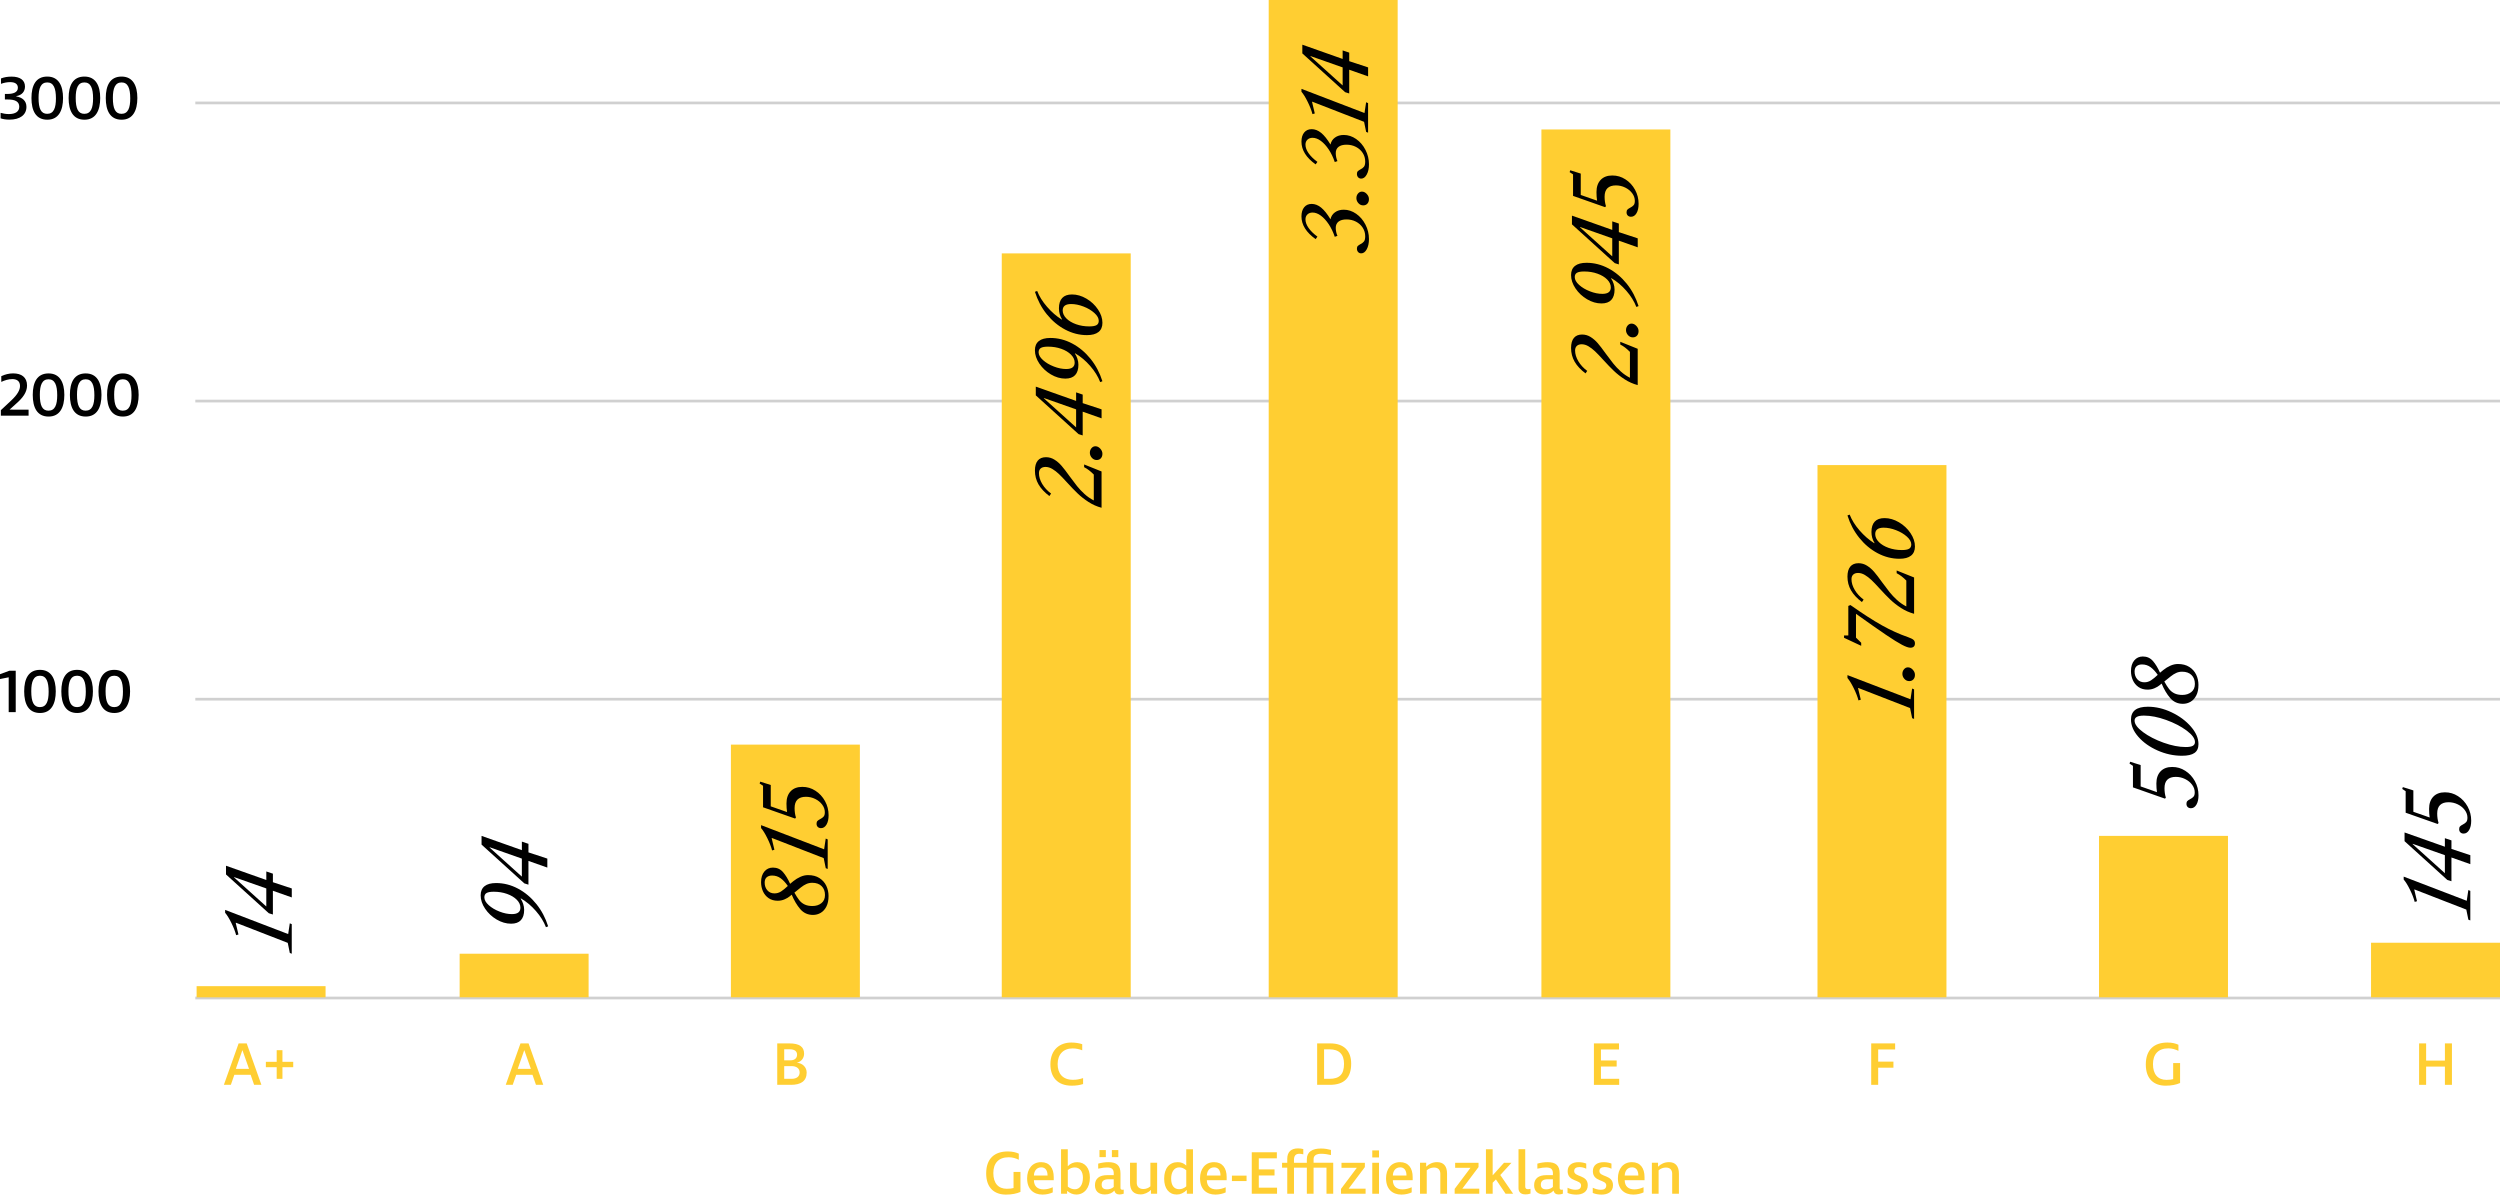 <?xml version="1.0" encoding="UTF-8"?>
<svg xmlns="http://www.w3.org/2000/svg" id="Ebene_2" data-name="Ebene 2" viewBox="0 0 1837.96 878.25">
  <defs>
    <style>
      .cls-1 {
        fill: #ffce32;
      }

      .cls-1, .cls-2, .cls-3, .cls-4 {
        stroke-width: 0px;
      }

      .cls-2 {
        fill: #000;
      }

      .cls-3 {
        fill: #ffce32;
      }

      .cls-4 {
        fill: #d0d0d0;
      }
    </style>
  </defs>
  <g id="Ebene_1-2" data-name="Ebene 1">
    <g>
      <rect class="cls-4" x="143.59" y="513.04" width="1694.38" height="2"></rect>
      <rect class="cls-4" x="143.59" y="732.72" width="1694.38" height="2"></rect>
      <rect class="cls-4" x="143.59" y="293.86" width="1694.38" height="2"></rect>
      <rect class="cls-4" x="143.59" y="74.68" width="1694.38" height="2"></rect>
      <rect class="cls-1" x="144.54" y="725.01" width="94.81" height="8.21"></rect>
      <rect class="cls-1" x="337.92" y="701.16" width="94.81" height="32.05"></rect>
      <rect class="cls-1" x="537.35" y="547.43" width="94.81" height="185.78"></rect>
      <rect class="cls-1" x="736.48" y="186.29" width="94.81" height="546.92"></rect>
      <rect class="cls-3" x="932.73" width="94.81" height="733.21"></rect>
      <g>
        <path class="cls-3" d="M192.17,797.55h-5.35l-2.56-7.38h-11.97l-2.57,7.38h-5.13l10.84-30.46h5.94l10.8,30.46ZM178.17,772.13l-4.77,13.68h9.67l-4.82-13.68h-.09Z"></path>
        <path class="cls-3" d="M207.65,793.14h-4.23v-8.55h-7.96v-3.96h7.96v-8.55h4.23v8.55h7.92v3.96h-7.92v8.55Z"></path>
      </g>
      <path class="cls-3" d="M399.39,797.55h-5.35l-2.56-7.38h-11.97l-2.57,7.38h-5.13l10.84-30.46h5.94l10.8,30.46ZM385.4,772.13l-4.77,13.68h9.67l-4.82-13.68h-.09Z"></path>
      <g>
        <path class="cls-2" d="M804.14,367.9v-19.03c-1.26-1.26-2.43-2.3-3.52-3.14-1.09-.84-2.28-1.59-3.58-2.26v-2.01l12.81,5.15v26.69c-3.43-.92-6.64-2.34-9.61-4.27-2.97-1.92-5.61-3.99-7.91-6.19-2.3-2.2-4.92-4.91-7.85-8.13-2.47-2.72-4.48-4.81-6.03-6.28-1.55-1.46-3.15-2.69-4.8-3.67-1.65-.98-3.32-1.48-4.99-1.48-1.51,0-2.69.4-3.55,1.19-.86.8-1.29,1.93-1.29,3.39,0,2.6.8,5.23,2.39,7.91,1.59,2.68,3.77,5.05,6.53,7.1l-1.26,1.82c-3.56-2.68-6.22-5.54-7.98-8.57-1.76-3.04-2.64-6.42-2.64-10.14,0-3.22.69-5.67,2.07-7.35,1.38-1.67,3.39-2.51,6.03-2.51,2.26,0,4.36.61,6.28,1.82,1.93,1.21,3.67,2.73,5.24,4.55,1.57,1.82,3.51,4.34,5.81,7.57,2.13,2.93,3.99,5.38,5.56,7.35,1.57,1.97,3.39,3.89,5.46,5.78s4.34,3.45,6.81,4.71Z"></path>
        <path class="cls-2" d="M801.25,332.79c0-1.26.4-2.35,1.19-3.3.8-.94,1.76-1.41,2.89-1.41,1.3,0,2.48.58,3.55,1.73s1.6,2.42,1.6,3.8-.39,2.49-1.16,3.33c-.77.84-1.79,1.26-3.05,1.26-1.38,0-2.56-.54-3.55-1.63-.98-1.09-1.48-2.34-1.48-3.77Z"></path>
        <path class="cls-2" d="M809.85,307.55l-13.88-4.9v17.46l-3.01-.94-31.46-28.51v-6.41l29.64,10.49v-6.28l4.84,1.63v6.28l13.88,4.58v6.59ZM791.14,314.21v-13.25l-23.68-8.35v.25l23.68,21.35Z"></path>
        <path class="cls-2" d="M810.48,280.29l-1.63.63c-1.55-4.06-4-8.02-7.35-11.87-3.35-3.85-7.03-6.95-11.05-9.29l-.19.19c.75,1.09,1.37,2.37,1.85,3.83.48,1.47.72,2.93.72,4.4,0,3.35-.81,5.88-2.42,7.6-1.61,1.72-4.01,2.57-7.19,2.57-3.6,0-7.14-1.03-10.61-3.08-3.47-2.05-6.3-4.7-8.48-7.94-2.18-3.24-3.27-6.52-3.27-9.83,0-2.97.96-5.22,2.89-6.75,1.93-1.53,4.75-2.29,8.48-2.29,5.57,0,10.92,1.36,16.05,4.08,5.13,2.72,9.63,6.49,13.5,11.3,3.87,4.81,6.77,10.3,8.7,16.45ZM763.57,259c0,1.88,1.07,3.79,3.2,5.71,2.13,1.93,4.79,3.51,7.98,4.74,3.18,1.24,6.22,1.85,9.11,1.85,4.14,0,6.22-1.57,6.22-4.71,0-2.09-.89-4.04-2.67-5.84-1.78-1.8-4.17-3.23-7.16-4.3-2.99-1.07-6.25-1.6-9.77-1.6-2.43,0-4.19.31-5.28.94-1.09.63-1.63,1.7-1.63,3.2Z"></path>
        <path class="cls-2" d="M760.87,214.54l1.63-.63c1.51,3.89,3.92,7.77,7.25,11.62,3.33,3.85,6.94,6.99,10.83,9.42l.19-.19c-1.51-2.43-2.26-5.13-2.26-8.1,0-3.35.81-5.88,2.42-7.6,1.61-1.72,4.01-2.58,7.19-2.58,3.6,0,7.14,1.03,10.61,3.08,3.48,2.05,6.3,4.7,8.48,7.95,2.18,3.25,3.27,6.52,3.27,9.83,0,2.97-.96,5.22-2.89,6.75-1.93,1.53-4.75,2.29-8.48,2.29-5.57,0-10.92-1.36-16.05-4.08-5.13-2.72-9.63-6.49-13.5-11.3-3.87-4.81-6.77-10.3-8.7-16.45ZM807.78,235.83c0-1.88-1.07-3.79-3.2-5.72-2.14-1.92-4.79-3.51-7.98-4.74-3.18-1.23-6.22-1.85-9.11-1.85-4.15,0-6.22,1.57-6.22,4.71,0,2.09.89,4.04,2.67,5.84,1.78,1.8,4.17,3.23,7.16,4.3s6.25,1.6,9.77,1.6c2.43,0,4.19-.31,5.28-.94s1.63-1.7,1.63-3.2Z"></path>
      </g>
      <g>
        <path class="cls-2" d="M582.08,657.75l-1.63,1.32c-.84.71-2.04,1.41-3.61,2.1s-3.25,1.04-5.06,1.04c-2.64,0-4.88-.64-6.72-1.92-1.84-1.28-3.22-2.95-4.15-5.02-.92-2.07-1.38-4.3-1.38-6.69,0-3.31.81-5.92,2.42-7.85,1.61-1.92,3.72-2.89,6.31-2.89,3.01,0,5.49,1.11,7.41,3.33,1.93,2.22,3.66,5.09,5.21,8.6l2.45-2.01c1.55-1.26,3.26-2.3,5.12-3.14,1.86-.84,3.74-1.26,5.62-1.26,3.31,0,6.09.72,8.35,2.17s3.95,3.34,5.06,5.68c1.11,2.35,1.66,4.86,1.66,7.54,0,3.06-.52,5.62-1.57,7.69-1.05,2.07-2.44,3.62-4.18,4.65-1.74,1.03-3.63,1.54-5.68,1.54-3.81,0-6.94-1.43-9.39-4.3-2.45-2.87-4.53-6.39-6.25-10.58ZM579.19,651.34c-1.63-2.39-3.37-4.26-5.21-5.62-1.84-1.36-3.96-2.04-6.34-2.04-1.67,0-3,.43-3.99,1.29-.98.86-1.48,2.17-1.48,3.93,0,2.26.66,4.14,1.98,5.65,1.32,1.51,3.07,2.26,5.24,2.26,1.76,0,3.38-.48,4.87-1.45,1.49-.96,3.13-2.3,4.93-4.02ZM588.8,652.41l-4.77,3.83c1.26,2.26,2.42,4.08,3.49,5.46,1.07,1.38,2.39,2.46,3.96,3.23s3.51,1.16,5.81,1.16c2.64,0,4.83-.7,6.59-2.1,1.76-1.4,2.64-3.4,2.64-6,0-2.76-.84-4.95-2.51-6.56-1.67-1.61-3.96-2.42-6.85-2.42-1.55,0-2.98.29-4.3.88-1.32.59-2.67,1.42-4.05,2.51Z"></path>
        <path class="cls-2" d="M608.52,638.85l-1.44-.57-1.51-7.41-38.12-14.82-.13.19,2.01,8.48-1.7.5c-.71-2.72-1.88-5.74-3.52-9.04-1.63-3.31-3.16-5.78-4.58-7.41v-2.14l46.35,17.77,1.19-7.91,1.44.63v21.73Z"></path>
        <path class="cls-2" d="M584.53,601.79l-23.55-8.29v-15.83l-2.51-1.63.44-1.38,7.73,2.45v15.7l12,4.21c-.29-1.84-.44-3.96-.44-6.34,0-3.81,1.03-6.79,3.08-8.95,2.05-2.16,4.9-3.23,8.54-3.23s6.69.94,9.64,2.83c2.95,1.88,5.31,4.43,7.07,7.63s2.64,6.67,2.64,10.39c0,2.85-.51,5.14-1.54,6.88-1.03,1.74-2.38,2.61-4.05,2.61-.96,0-1.75-.29-2.36-.88-.61-.59-.91-1.38-.91-2.39,0-.88.22-1.55.66-2.01.44-.46,1.12-.92,2.04-1.38,1.13-.59,1.98-1.21,2.54-1.88.57-.67.85-1.72.85-3.14,0-2.01-.65-3.88-1.95-5.62s-3.01-3.13-5.15-4.18c-2.13-1.05-4.42-1.57-6.84-1.57-2.72,0-4.78.69-6.19,2.07-1.4,1.38-2.1,3.45-2.1,6.22,0,2.55.34,4.88,1,6.97l-.63.75Z"></path>
      </g>
      <g>
        <path class="cls-2" d="M983.25,173.4l-1.95.69c-1.17-3.47-2.66-6.56-4.46-9.26-1.8-2.7-3.73-4.8-5.78-6.31-2.05-1.51-4.08-2.26-6.09-2.26-1.55,0-2.8.46-3.77,1.38-.96.92-1.44,2.14-1.44,3.64,0,2.01.75,4.1,2.26,6.28,1.51,2.18,3.68,4.31,6.53,6.41l-1.32,1.82c-6.95-4.94-10.42-10.51-10.42-16.71,0-2.85.67-5.09,2.01-6.72,1.34-1.63,3.18-2.45,5.53-2.45s4.69.9,6.91,2.7c2.22,1.8,4.52,4.67,6.91,8.6.42-2.14,1.51-3.84,3.27-5.12s3.92-1.92,6.47-1.92c3.22,0,6.26,1,9.11,2.98,2.85,1.99,5.13,4.65,6.84,7.98,1.72,3.33,2.58,6.88,2.58,10.65,0,2.97-.54,5.46-1.63,7.47-1.09,2.01-2.45,3.01-4.08,3.01-.92,0-1.67-.32-2.26-.97-.59-.65-.88-1.48-.88-2.48,0-.88.21-1.53.63-1.95.42-.42,1.05-.86,1.88-1.32,1.13-.54,2.01-1.2,2.64-1.98.63-.77.94-2.06.94-3.86,0-2.3-.61-4.4-1.82-6.28-1.21-1.88-2.87-3.37-4.96-4.46-2.09-1.09-4.42-1.63-6.97-1.63s-4.51.53-5.87,1.6c-1.36,1.07-2.04,2.61-2.04,4.62,0,.92.12,1.94.34,3.05.23,1.11.53,2.04.91,2.79Z"></path>
        <path class="cls-2" d="M997.2,145.58c0-1.26.4-2.35,1.19-3.3.8-.94,1.76-1.41,2.89-1.41,1.3,0,2.48.58,3.55,1.73s1.6,2.42,1.6,3.8-.39,2.49-1.16,3.33c-.77.84-1.79,1.26-3.05,1.26-1.38,0-2.56-.54-3.55-1.63-.98-1.09-1.48-2.34-1.48-3.77Z"></path>
        <path class="cls-2" d="M983.25,118.45l-1.95.69c-1.17-3.47-2.66-6.56-4.46-9.26-1.8-2.7-3.73-4.8-5.78-6.31-2.05-1.51-4.08-2.26-6.09-2.26-1.55,0-2.8.46-3.77,1.38-.96.92-1.44,2.14-1.44,3.64,0,2.01.75,4.1,2.26,6.28,1.51,2.18,3.68,4.31,6.53,6.41l-1.32,1.82c-6.95-4.94-10.42-10.51-10.42-16.71,0-2.85.67-5.09,2.01-6.72,1.34-1.63,3.18-2.45,5.53-2.45s4.69.9,6.91,2.7c2.22,1.8,4.52,4.67,6.91,8.6.42-2.14,1.51-3.84,3.27-5.12s3.92-1.92,6.47-1.92c3.22,0,6.26,1,9.11,2.98,2.85,1.99,5.13,4.65,6.84,7.98,1.72,3.33,2.58,6.88,2.58,10.65,0,2.97-.54,5.46-1.63,7.47-1.09,2.01-2.45,3.01-4.08,3.01-.92,0-1.67-.32-2.26-.97-.59-.65-.88-1.48-.88-2.48,0-.88.21-1.53.63-1.95.42-.42,1.05-.86,1.88-1.32,1.13-.54,2.01-1.2,2.64-1.98.63-.77.94-2.06.94-3.86,0-2.3-.61-4.4-1.82-6.28-1.21-1.88-2.87-3.37-4.96-4.46-2.09-1.09-4.42-1.63-6.97-1.63s-4.51.53-5.87,1.6c-1.36,1.07-2.04,2.61-2.04,4.62,0,.92.12,1.94.34,3.05.23,1.11.53,2.04.91,2.79Z"></path>
        <path class="cls-2" d="M1005.8,97.54l-1.44-.57-1.51-7.41-38.12-14.82-.13.19,2.01,8.48-1.7.5c-.71-2.72-1.88-5.74-3.52-9.04-1.63-3.31-3.16-5.78-4.58-7.41v-2.14l46.35,17.77,1.19-7.91,1.44.63v21.73Z"></path>
        <path class="cls-2" d="M1005.8,56.15l-13.88-4.9v17.46l-3.01-.94-31.46-28.51v-6.41l29.64,10.49v-6.28l4.84,1.63v6.28l13.88,4.58v6.59ZM987.09,62.81v-13.25l-23.68-8.35v.25l23.68,21.35Z"></path>
      </g>
      <g>
        <path class="cls-2" d="M403,681.03l-1.63.63c-1.55-4.06-4-8.02-7.35-11.87-3.35-3.85-7.03-6.95-11.05-9.29l-.19.19c.75,1.09,1.37,2.37,1.85,3.83.48,1.47.72,2.93.72,4.4,0,3.35-.81,5.88-2.42,7.6-1.61,1.72-4.01,2.57-7.19,2.57-3.6,0-7.14-1.03-10.61-3.08-3.47-2.05-6.3-4.7-8.48-7.94-2.18-3.24-3.27-6.52-3.27-9.83,0-2.97.96-5.22,2.89-6.75,1.93-1.53,4.75-2.29,8.48-2.29,5.57,0,10.92,1.36,16.05,4.08,5.13,2.72,9.63,6.49,13.5,11.3,3.87,4.81,6.77,10.3,8.7,16.45ZM356.09,659.74c0,1.88,1.07,3.79,3.2,5.71,2.13,1.93,4.79,3.51,7.98,4.74,3.18,1.24,6.22,1.85,9.11,1.85,4.14,0,6.22-1.57,6.22-4.71,0-2.09-.89-4.04-2.67-5.84-1.78-1.8-4.17-3.23-7.16-4.3-2.99-1.07-6.25-1.6-9.77-1.6-2.43,0-4.19.31-5.28.94-1.09.63-1.63,1.7-1.63,3.2Z"></path>
        <path class="cls-2" d="M402.38,637.83l-13.88-4.9v17.46l-3.01-.94-31.46-28.51v-6.41l29.64,10.49v-6.28l4.84,1.63v6.28l13.88,4.58v6.59ZM383.66,644.48v-13.25l-23.68-8.35v.25l23.68,21.35Z"></path>
      </g>
      <g>
        <path class="cls-2" d="M214.5,701.16l-1.44-.57-1.51-7.41-38.12-14.82-.13.19,2.01,8.48-1.7.5c-.71-2.72-1.88-5.74-3.52-9.04-1.63-3.31-3.16-5.78-4.58-7.41v-2.14l46.35,17.77,1.19-7.91,1.44.63v21.73Z"></path>
        <path class="cls-2" d="M214.5,659.77l-13.88-4.9v17.46l-3.01-.94-31.46-28.51v-6.41l29.64,10.49v-6.28l4.84,1.63v6.28l13.88,4.58v6.59ZM195.78,666.43v-13.25l-23.68-8.35v.25l23.68,21.35Z"></path>
      </g>
      <path class="cls-3" d="M581.53,797.55h-10.12v-30.46h8.91c7.56,0,10.84,2.61,10.84,7.56,0,2.97-1.8,5.85-5.31,6.62,4.05.36,7.2,3.24,7.2,7.29,0,6.3-4.41,9-11.52,9ZM580.5,771.41h-3.96v8.14h4.54c3.15,0,4.91-1.62,4.91-4.14s-1.75-4-5.49-4ZM581.85,783.78h-5.31v9.36h5.4c3.73,0,5.94-1.71,5.94-4.68,0-3.19-2.61-4.68-6.03-4.68Z"></path>
      <path class="cls-3" d="M788.54,770.78c-6.75,0-10.98,4.36-10.98,11.52,0,6.75,3.51,11.56,11.29,11.56,2.56,0,4.68-.36,7.42-1.26v4.37c-2.29.72-4.91,1.21-8.33,1.21-10.8,0-15.7-6.61-15.7-15.7,0-11.07,7.15-16.02,15.39-16.02,3.1,0,5.76.5,8.01,1.21v4.5c-2.2-.86-4.5-1.39-7.11-1.39Z"></path>
      <path class="cls-3" d="M977.71,797.55h-9.36v-30.46h9.67c9.85,0,15.34,5.31,15.34,14.89,0,10.44-5.13,15.57-15.66,15.57ZM977.44,771.45h-4v21.69h3.92c7.51,0,10.75-3.33,10.75-11.07,0-6.97-3.6-10.62-10.67-10.62Z"></path>
      <rect class="cls-3" x="1133.22" y="95.18" width="94.81" height="638.04"></rect>
      <path class="cls-3" d="M1171.81,767.09h18.45v4.46h-13.27v8.1h11.56v4.46h-11.56v9h13.41v4.46h-18.58v-30.46Z"></path>
      <rect class="cls-3" x="1336.19" y="341.92" width="94.81" height="391.29"></rect>
      <path class="cls-3" d="M1380.81,780.49h11.21v4.46h-11.21v12.6h-5.13v-30.46h17.59v4.46h-12.46v8.95Z"></path>
      <rect class="cls-3" x="1543.16" y="614.53" width="94.81" height="118.69"></rect>
      <path class="cls-3" d="M1594.12,770.73c-7.61,0-11.29,4.54-11.29,11.61,0,7.47,3.64,11.56,9.9,11.56,2.21,0,3.74-.23,4.95-.54v-11.83h5.08v14.67c-2.79,1.26-6.39,1.98-10.62,1.98-8.23,0-14.58-4.59-14.58-15.57s6.21-16.15,15.88-16.15c3.51,0,5.99.67,8.1,1.62v4.5c-1.98-.99-4.5-1.85-7.42-1.85Z"></path>
      <g>
        <path class="cls-2" d="M1198.3,277.72v-19.03c-1.26-1.26-2.43-2.3-3.52-3.14-1.09-.84-2.28-1.59-3.58-2.26v-2.01l12.81,5.15v26.69c-3.43-.92-6.64-2.34-9.61-4.27-2.97-1.92-5.61-3.99-7.91-6.19-2.3-2.2-4.92-4.91-7.85-8.13-2.47-2.72-4.48-4.81-6.03-6.28-1.55-1.46-3.15-2.69-4.8-3.67-1.65-.98-3.32-1.48-4.99-1.48-1.51,0-2.69.4-3.55,1.19-.86.8-1.29,1.93-1.29,3.39,0,2.6.8,5.23,2.39,7.91,1.59,2.68,3.77,5.05,6.53,7.1l-1.26,1.82c-3.56-2.68-6.22-5.54-7.98-8.57-1.76-3.04-2.64-6.42-2.64-10.14,0-3.22.69-5.67,2.07-7.35,1.38-1.67,3.39-2.51,6.03-2.51,2.26,0,4.36.61,6.28,1.82,1.93,1.21,3.67,2.73,5.24,4.55,1.57,1.82,3.51,4.34,5.81,7.57,2.13,2.93,3.99,5.38,5.56,7.35,1.57,1.97,3.39,3.89,5.46,5.78s4.34,3.45,6.81,4.71Z"></path>
        <path class="cls-2" d="M1195.42,242.62c0-1.26.4-2.35,1.19-3.3.8-.94,1.76-1.41,2.89-1.41,1.3,0,2.48.58,3.55,1.73s1.6,2.42,1.6,3.8-.39,2.49-1.16,3.33c-.77.84-1.79,1.26-3.05,1.26-1.38,0-2.56-.54-3.55-1.63-.98-1.09-1.48-2.34-1.48-3.77Z"></path>
        <path class="cls-2" d="M1204.65,225.03l-1.63.63c-1.55-4.06-4-8.02-7.35-11.87-3.35-3.85-7.03-6.95-11.05-9.29l-.19.19c.75,1.09,1.37,2.37,1.85,3.83.48,1.47.72,2.93.72,4.4,0,3.35-.81,5.88-2.42,7.6-1.61,1.72-4.01,2.57-7.19,2.57-3.6,0-7.14-1.03-10.61-3.08-3.47-2.05-6.3-4.7-8.48-7.94-2.18-3.24-3.27-6.52-3.27-9.83,0-2.97.96-5.22,2.89-6.75,1.93-1.53,4.75-2.29,8.48-2.29,5.57,0,10.92,1.36,16.05,4.08,5.13,2.72,9.63,6.49,13.5,11.3,3.87,4.81,6.77,10.3,8.7,16.45ZM1157.73,203.74c0,1.88,1.07,3.79,3.2,5.71,2.13,1.93,4.79,3.51,7.98,4.74,3.18,1.24,6.22,1.85,9.11,1.85,4.14,0,6.22-1.57,6.22-4.71,0-2.09-.89-4.04-2.67-5.84-1.78-1.8-4.17-3.23-7.16-4.3-2.99-1.07-6.25-1.6-9.77-1.6-2.43,0-4.19.31-5.28.94-1.09.63-1.63,1.7-1.63,3.2Z"></path>
        <path class="cls-2" d="M1204.02,181.83l-13.88-4.9v17.46l-3.01-.94-31.46-28.51v-6.41l29.64,10.49v-6.28l4.84,1.63v6.28l13.88,4.58v6.59ZM1185.3,188.48v-13.25l-23.68-8.35v.25l23.68,21.35Z"></path>
        <path class="cls-2" d="M1180.03,152.31l-23.55-8.29v-15.83l-2.51-1.63.44-1.38,7.73,2.45v15.7l12,4.21c-.29-1.84-.44-3.96-.44-6.34,0-3.81,1.03-6.79,3.08-8.95,2.05-2.16,4.9-3.23,8.54-3.23s6.69.94,9.64,2.83c2.95,1.88,5.31,4.43,7.07,7.63s2.64,6.67,2.64,10.39c0,2.85-.51,5.14-1.54,6.88-1.03,1.74-2.38,2.61-4.05,2.61-.96,0-1.75-.29-2.36-.88-.61-.59-.91-1.38-.91-2.39,0-.88.22-1.55.66-2.01.44-.46,1.12-.92,2.04-1.38,1.13-.59,1.98-1.21,2.54-1.88.57-.67.85-1.72.85-3.14,0-2.01-.65-3.88-1.95-5.62s-3.01-3.13-5.15-4.18c-2.13-1.05-4.42-1.57-6.84-1.57-2.72,0-4.78.69-6.19,2.07-1.4,1.38-2.1,3.45-2.1,6.22,0,2.55.34,4.88,1,6.97l-.63.75Z"></path>
      </g>
      <g>
        <path class="cls-2" d="M1407.21,528.55l-1.44-.57-1.51-7.41-38.12-14.82-.13.19,2.01,8.48-1.7.5c-.71-2.72-1.88-5.74-3.52-9.04-1.63-3.31-3.16-5.78-4.58-7.41v-2.14l46.35,17.77,1.19-7.91,1.44.63v21.73Z"></path>
        <path class="cls-2" d="M1398.61,495.33c0-1.26.4-2.35,1.19-3.3.8-.94,1.76-1.41,2.89-1.41,1.3,0,2.48.58,3.55,1.73s1.6,2.42,1.6,3.8-.39,2.49-1.16,3.33c-.77.84-1.79,1.26-3.05,1.26-1.38,0-2.56-.54-3.55-1.63-.98-1.09-1.48-2.34-1.48-3.77Z"></path>
        <path class="cls-2" d="M1368.33,474.79l-12.62-5.9v-1.7h3.14v-21.73l1.57-.63c8.96,6.32,16.69,11.29,23.17,14.92,6.49,3.62,12.85,6.5,19.09,8.64,2.01.71,3.37,1.38,4.08,2.01.71.63,1.07,1.49,1.07,2.58s-.28,1.84-.85,2.39c-.57.54-1.39.82-2.48.82-1.38,0-3.43-.71-6.16-2.14-2.72-1.42-6.69-3.89-11.9-7.41-5.21-3.52-12.53-8.65-21.95-15.39v17.52l3.83,3.77v2.26Z"></path>
        <path class="cls-2" d="M1401.5,445.84v-19.03c-1.26-1.26-2.43-2.3-3.52-3.14-1.09-.84-2.28-1.59-3.58-2.26v-2.01l12.81,5.15v26.69c-3.43-.92-6.64-2.34-9.61-4.27-2.97-1.92-5.61-3.99-7.91-6.19-2.3-2.2-4.92-4.91-7.85-8.13-2.47-2.72-4.48-4.81-6.03-6.28-1.55-1.46-3.15-2.69-4.8-3.67-1.65-.98-3.32-1.48-4.99-1.48-1.51,0-2.69.4-3.55,1.19-.86.8-1.29,1.93-1.29,3.39,0,2.6.8,5.23,2.39,7.91,1.59,2.68,3.77,5.05,6.53,7.1l-1.26,1.82c-3.56-2.68-6.22-5.54-7.98-8.57-1.76-3.04-2.64-6.42-2.64-10.14,0-3.22.69-5.67,2.07-7.35,1.38-1.67,3.39-2.51,6.03-2.51,2.26,0,4.36.61,6.28,1.82,1.93,1.21,3.67,2.73,5.24,4.55,1.57,1.82,3.51,4.34,5.81,7.57,2.13,2.93,3.99,5.38,5.56,7.35,1.57,1.97,3.39,3.89,5.46,5.78s4.34,3.45,6.81,4.71Z"></path>
        <path class="cls-2" d="M1358.22,378.96l1.63-.63c1.51,3.89,3.92,7.77,7.25,11.62,3.33,3.85,6.94,6.99,10.83,9.42l.19-.19c-1.51-2.43-2.26-5.13-2.26-8.1,0-3.35.81-5.88,2.42-7.6,1.61-1.72,4.01-2.58,7.19-2.58,3.6,0,7.14,1.03,10.61,3.08,3.48,2.05,6.3,4.7,8.48,7.95,2.18,3.25,3.27,6.52,3.27,9.83,0,2.97-.96,5.22-2.89,6.75-1.93,1.53-4.75,2.29-8.48,2.29-5.57,0-10.92-1.36-16.05-4.08-5.13-2.72-9.63-6.49-13.5-11.3-3.87-4.81-6.77-10.3-8.7-16.45ZM1405.14,400.25c0-1.88-1.07-3.79-3.2-5.72-2.14-1.92-4.79-3.51-7.98-4.74-3.18-1.23-6.22-1.85-9.11-1.85-4.15,0-6.22,1.57-6.22,4.71,0,2.09.89,4.04,2.67,5.84,1.78,1.8,4.17,3.23,7.16,4.3s6.25,1.6,9.77,1.6c2.43,0,4.19-.31,5.28-.94s1.63-1.7,1.63-3.2Z"></path>
      </g>
      <g>
        <path class="cls-2" d="M1591.66,587.15l-23.55-8.29v-15.83l-2.51-1.63.44-1.38,7.73,2.45v15.7l12,4.21c-.29-1.84-.44-3.96-.44-6.34,0-3.81,1.03-6.79,3.08-8.95,2.05-2.16,4.9-3.23,8.54-3.23s6.69.94,9.64,2.83c2.95,1.88,5.31,4.43,7.07,7.63s2.64,6.67,2.64,10.39c0,2.85-.51,5.14-1.54,6.88-1.03,1.74-2.38,2.61-4.05,2.61-.96,0-1.75-.29-2.36-.88-.61-.59-.91-1.38-.91-2.39,0-.88.22-1.55.66-2.01.44-.46,1.12-.92,2.04-1.38,1.13-.59,1.98-1.21,2.54-1.88.57-.67.85-1.72.85-3.14,0-2.01-.65-3.88-1.95-5.62s-3.01-3.13-5.15-4.18c-2.13-1.05-4.42-1.57-6.84-1.57-2.72,0-4.78.69-6.19,2.07-1.4,1.38-2.1,3.45-2.1,6.22,0,2.55.34,4.88,1,6.97l-.63.75Z"></path>
        <path class="cls-2" d="M1616.28,547.08c0,2.93-.97,5.09-2.92,6.47-1.95,1.38-5.01,2.07-9.2,2.07-6.11,0-12.08-1.29-17.9-3.86-5.82-2.58-10.54-5.92-14.16-10.05-3.62-4.12-5.43-8.36-5.43-12.72,0-6.28,4.14-9.42,12.43-9.42,5.82,0,11.62,1.37,17.4,4.11,5.78,2.74,10.52,6.25,14.22,10.52,3.71,4.27,5.56,8.56,5.56,12.87ZM1613.71,545.57c0-2.6-2.05-5.42-6.15-8.48-4.1-3.06-9.12-5.65-15.04-7.79-5.92-2.13-11.36-3.2-16.3-3.2-2.34,0-4.08.3-5.21.91-1.13.61-1.7,1.54-1.7,2.79,0,2.55,2.06,5.36,6.19,8.42,4.12,3.06,9.16,5.65,15.1,7.79,5.95,2.13,11.39,3.2,16.33,3.2,2.35,0,4.06-.29,5.15-.88,1.09-.59,1.63-1.51,1.63-2.76Z"></path>
        <path class="cls-2" d="M1589.21,502.55l-1.63,1.32c-.84.71-2.04,1.41-3.61,2.1s-3.25,1.04-5.06,1.04c-2.64,0-4.88-.64-6.72-1.92-1.84-1.28-3.22-2.95-4.15-5.02-.92-2.07-1.38-4.3-1.38-6.69,0-3.31.81-5.92,2.42-7.85,1.61-1.92,3.72-2.89,6.31-2.89,3.01,0,5.49,1.11,7.41,3.33,1.93,2.22,3.66,5.09,5.21,8.6l2.45-2.01c1.55-1.26,3.26-2.3,5.12-3.14,1.86-.84,3.74-1.26,5.62-1.26,3.31,0,6.09.72,8.35,2.17s3.95,3.34,5.06,5.68c1.11,2.35,1.66,4.86,1.66,7.54,0,3.06-.52,5.62-1.57,7.69-1.05,2.07-2.44,3.62-4.18,4.65-1.74,1.03-3.63,1.54-5.68,1.54-3.81,0-6.94-1.43-9.39-4.3-2.45-2.87-4.53-6.39-6.25-10.58ZM1586.33,496.15c-1.63-2.39-3.37-4.26-5.21-5.62-1.84-1.36-3.96-2.04-6.34-2.04-1.67,0-3,.43-3.99,1.29-.98.86-1.48,2.17-1.48,3.93,0,2.26.66,4.14,1.98,5.65,1.32,1.51,3.07,2.26,5.24,2.26,1.76,0,3.38-.48,4.87-1.45,1.49-.96,3.13-2.3,4.93-4.02ZM1595.93,497.22l-4.77,3.83c1.26,2.26,2.42,4.08,3.49,5.46,1.07,1.38,2.39,2.46,3.96,3.23s3.51,1.16,5.81,1.16c2.64,0,4.83-.7,6.59-2.1,1.76-1.4,2.64-3.4,2.64-6,0-2.76-.84-4.95-2.51-6.56-1.67-1.61-3.96-2.42-6.85-2.42-1.55,0-2.98.29-4.3.88-1.32.59-2.67,1.42-4.05,2.51Z"></path>
      </g>
      <rect class="cls-3" x="1743.15" y="693.08" width="94.81" height="40.13"></rect>
      <path class="cls-3" d="M1797.46,784.14h-13.81v13.41h-5.17v-30.46h5.17v12.64h13.81v-12.64h5.17v30.46h-5.17v-13.41Z"></path>
      <g>
        <path class="cls-2" d="M1816.14,676.69l-1.44-.57-1.51-7.41-38.12-14.82-.13.19,2.01,8.48-1.7.5c-.71-2.72-1.88-5.74-3.52-9.04-1.63-3.31-3.16-5.78-4.58-7.41v-2.14l46.35,17.77,1.19-7.91,1.44.63v21.73Z"></path>
        <path class="cls-2" d="M1816.14,635.31l-13.88-4.9v17.46l-3.01-.94-31.46-28.51v-6.41l29.64,10.49v-6.28l4.84,1.63v6.28l13.88,4.58v6.59ZM1797.43,641.96v-13.25l-23.68-8.35v.25l23.68,21.35Z"></path>
        <path class="cls-2" d="M1792.15,605.79l-23.55-8.29v-15.83l-2.51-1.63.44-1.38,7.73,2.45v15.7l12,4.21c-.29-1.84-.44-3.96-.44-6.34,0-3.81,1.03-6.79,3.08-8.95,2.05-2.16,4.9-3.23,8.54-3.23s6.69.94,9.64,2.83c2.95,1.88,5.31,4.43,7.07,7.63s2.64,6.67,2.64,10.39c0,2.85-.51,5.14-1.54,6.88-1.03,1.74-2.38,2.61-4.05,2.61-.96,0-1.75-.29-2.36-.88-.61-.59-.91-1.38-.91-2.39,0-.88.22-1.55.66-2.01.44-.46,1.12-.92,2.04-1.38,1.13-.59,1.98-1.21,2.54-1.88.57-.67.85-1.72.85-3.14,0-2.01-.65-3.88-1.95-5.62s-3.01-3.13-5.15-4.18c-2.13-1.05-4.42-1.57-6.84-1.57-2.72,0-4.78.69-6.19,2.07-1.4,1.38-2.1,3.45-2.1,6.22,0,2.55.34,4.88,1,6.97l-.63.75Z"></path>
      </g>
      <g>
        <path class="cls-2" d="M6.39,523.55v-25.6l-6.39,1.26v-3.55l6.93-2.57h4.63v30.46h-5.17Z"></path>
        <path class="cls-2" d="M29.43,524.18c-8.42,0-11.65-6.61-11.65-15.93s3.24-15.79,11.61-15.79,11.61,6.75,11.61,15.79-3.2,15.93-11.56,15.93ZM29.38,496.78c-4.77,0-6.39,4.36-6.39,11.38,0,7.92,1.8,11.7,6.34,11.7,4.86,0,6.43-4.37,6.43-11.34,0-7.38-1.67-11.74-6.39-11.74Z"></path>
        <path class="cls-2" d="M56.74,524.18c-8.42,0-11.65-6.61-11.65-15.93s3.24-15.79,11.61-15.79,11.61,6.75,11.61,15.79-3.2,15.93-11.56,15.93ZM56.7,496.78c-4.77,0-6.39,4.36-6.39,11.38,0,7.92,1.8,11.7,6.34,11.7,4.86,0,6.43-4.37,6.43-11.34,0-7.38-1.67-11.74-6.39-11.74Z"></path>
        <path class="cls-2" d="M84.06,524.18c-8.42,0-11.65-6.61-11.65-15.93s3.24-15.79,11.61-15.79,11.61,6.75,11.61,15.79-3.2,15.93-11.56,15.93ZM84.01,496.78c-4.77,0-6.39,4.36-6.39,11.38,0,7.92,1.8,11.7,6.34,11.7,4.86,0,6.43-4.37,6.43-11.34,0-7.38-1.67-11.74-6.39-11.74Z"></path>
      </g>
      <g>
        <path class="cls-2" d="M9.76,274.52c5.8,0,10.12,2.66,10.12,8.91,0,4.82-3.06,9-7.69,13.05l-5.13,4.63v.04l13.95.04v4.41H.63v-4.05l7.33-6.84c5.31-4.9,6.75-8.28,6.75-10.98,0-3.69-2.56-5.04-5.62-5.04-2.83,0-5.8.95-8.14,2.07v-4.23c2.75-1.26,5.62-2.03,8.82-2.03Z"></path>
        <path class="cls-2" d="M35.73,306.25c-8.42,0-11.65-6.61-11.65-15.93s3.24-15.79,11.61-15.79,11.61,6.75,11.61,15.79-3.2,15.93-11.56,15.93ZM35.68,278.84c-4.77,0-6.39,4.36-6.39,11.38,0,7.92,1.8,11.7,6.34,11.7,4.86,0,6.43-4.37,6.43-11.34,0-7.38-1.67-11.74-6.39-11.74Z"></path>
        <path class="cls-2" d="M63.04,306.25c-8.42,0-11.65-6.61-11.65-15.93s3.24-15.79,11.61-15.79,11.61,6.75,11.61,15.79-3.2,15.93-11.56,15.93ZM63,278.84c-4.77,0-6.39,4.36-6.39,11.38,0,7.92,1.8,11.7,6.34,11.7,4.86,0,6.43-4.37,6.43-11.34,0-7.38-1.67-11.74-6.39-11.74Z"></path>
        <path class="cls-2" d="M90.36,306.25c-8.42,0-11.65-6.61-11.65-15.93s3.24-15.79,11.61-15.79,11.61,6.75,11.61,15.79-3.2,15.93-11.56,15.93ZM90.31,278.84c-4.77,0-6.39,4.36-6.39,11.38,0,7.92,1.8,11.7,6.34,11.7,4.86,0,6.43-4.37,6.43-11.34,0-7.38-1.67-11.74-6.39-11.74Z"></path>
      </g>
      <g>
        <path class="cls-2" d="M5.49,69.06c3.83,0,7.65-.94,7.65-4.5,0-2.88-2.16-4.18-5.67-4.18-2.29,0-4.59.45-6.75,1.26v-3.96c2.38-.94,4.9-1.35,7.83-1.35,6.03,0,9.81,2.47,9.81,7.29,0,3.55-2.12,6.34-6.44,7.06v.18c4.46.77,7.51,3.24,7.51,7.7,0,5.89-4.72,9.4-12.46,9.4-2.52,0-4.82-.36-6.53-.95v-4.05c1.85.54,3.87.9,6.12.9,4.91,0,7.6-1.98,7.6-5.4,0-3.92-3.28-5.31-8.28-5.31h-2.29v-4.09h1.89Z"></path>
        <path class="cls-2" d="M34.78,88.01c-8.42,0-11.65-6.61-11.65-15.93s3.24-15.79,11.61-15.79,11.61,6.75,11.61,15.79-3.2,15.93-11.56,15.93ZM34.74,60.6c-4.77,0-6.39,4.36-6.39,11.38,0,7.92,1.8,11.7,6.34,11.7,4.86,0,6.43-4.37,6.43-11.34,0-7.38-1.67-11.74-6.39-11.74Z"></path>
        <path class="cls-2" d="M62.1,88.01c-8.42,0-11.65-6.61-11.65-15.93s3.24-15.79,11.61-15.79,11.61,6.75,11.61,15.79-3.2,15.93-11.56,15.93ZM62.05,60.6c-4.77,0-6.39,4.36-6.39,11.38,0,7.92,1.8,11.7,6.34,11.7,4.86,0,6.43-4.37,6.43-11.34,0-7.38-1.67-11.74-6.39-11.74Z"></path>
        <path class="cls-2" d="M89.41,88.01c-8.42,0-11.65-6.61-11.65-15.93s3.24-15.79,11.61-15.79,11.61,6.75,11.61,15.79-3.2,15.93-11.56,15.93ZM89.37,60.6c-4.77,0-6.39,4.36-6.39,11.38,0,7.92,1.8,11.7,6.34,11.7,4.86,0,6.43-4.37,6.43-11.34,0-7.38-1.67-11.74-6.39-11.74Z"></path>
      </g>
      <g>
        <path class="cls-3" d="M741.57,850.8c-7.61,0-11.29,4.54-11.29,11.61,0,7.47,3.64,11.56,9.9,11.56,2.21,0,3.73-.23,4.95-.54v-11.83h5.09v14.67c-2.79,1.26-6.39,1.98-10.62,1.98-8.23,0-14.58-4.59-14.58-15.57s6.21-16.15,15.88-16.15c3.51,0,5.99.67,8.1,1.62v4.5c-1.98-.99-4.5-1.85-7.42-1.85Z"></path>
        <path class="cls-3" d="M774.69,865.42v2.25h-14.58c.09,4.54,2.74,6.75,7.11,6.75,2.52,0,4.77-.72,6.75-1.57v3.78c-1.76.86-4.59,1.62-7.56,1.62-6.48,0-11.29-3.87-11.29-11.97,0-6.88,3.78-11.88,10.3-11.88,6.12,0,9.27,4.32,9.27,11.02ZM760.11,864.25h10.03c0-3.78-1.62-6.03-4.59-6.03-3.42,0-5.31,2.52-5.44,6.03Z"></path>
        <path class="cls-3" d="M785.04,857.32h.04c1.85-1.94,4.23-2.92,6.79-2.92,5.8,0,9.4,4.36,9.4,11.38,0,7.42-4,12.42-9.99,12.42-2.38,0-4.77-.95-6.66-2.66h-.09v2.07h-4.46v-32.71h4.95v12.42ZM790.22,858.27c-1.94,0-3.6.63-5.18,1.94v12.19c1.67,1.3,3.33,1.93,5.22,1.93,3.55,0,5.89-3.33,5.89-8.5,0-4.64-2.34-7.56-5.94-7.56Z"></path>
        <path class="cls-3" d="M825.18,874.69c.27,0,.63-.04.95-.09v2.97c-.9.31-1.85.58-3.02.58-1.94,0-3.33-.76-3.82-2.83h-.04c-1.49,1.71-3.83,2.83-6.97,2.83-4.63,0-7.29-2.47-7.29-6.79,0-4.9,3.2-7.42,9.09-7.42h4.72v-1.26c0-3.06-1.39-4.37-4.95-4.37-1.44,0-3.46.18-6.48.86v-3.69c2.61-.72,5.13-1.08,7.43-1.08,6.25,0,8.96,2.47,8.96,8.32v10.67c0,.9.54,1.3,1.44,1.3ZM808.31,850.71v-5.22h4.68v5.22h-4.68ZM813.89,874.38c1.8,0,3.46-.49,4.9-1.75v-5.67h-3.69c-3.46,0-5.17,1.26-5.17,3.96,0,2.21,1.21,3.46,3.96,3.46ZM817.44,850.71v-5.22h4.72v5.22h-4.72Z"></path>
        <path class="cls-3" d="M835.71,869.47c0,2.97,1.8,4.68,4.91,4.68,1.89,0,3.82-.76,5.13-1.98v-17.33h4.95v22.77h-4.54v-2.75h-.13c-1.89,1.98-4.81,3.24-7.42,3.24-5.22,0-7.83-2.88-7.83-8.5v-14.76h4.95v14.62Z"></path>
        <path class="cls-3" d="M865.82,854.4c2.47,0,4.41.76,6.25,2.47h.04v-11.97h4.95v32.71h-4.54v-2.7h-.09c-2.16,2.16-4.63,3.29-7.29,3.29-5.76,0-9.27-4.46-9.27-11.65,0-7.56,3.78-12.15,9.95-12.15ZM866.9,874.29c1.85,0,3.78-.76,5.22-2.11v-11.83c-1.71-1.44-3.33-2.12-5.17-2.12-3.6,0-5.94,3.24-5.94,8.28s2.16,7.78,5.89,7.78Z"></path>
        <path class="cls-3" d="M901.82,865.42v2.25h-14.58c.09,4.54,2.75,6.75,7.11,6.75,2.52,0,4.77-.72,6.75-1.57v3.78c-1.75.86-4.59,1.62-7.56,1.62-6.48,0-11.29-3.87-11.29-11.97,0-6.88,3.78-11.88,10.3-11.88,6.12,0,9.27,4.32,9.27,11.02ZM887.24,864.25h10.04c0-3.78-1.62-6.03-4.59-6.03-3.42,0-5.31,2.52-5.45,6.03Z"></path>
        <path class="cls-3" d="M905.69,864.3h10.76v4h-10.76v-4Z"></path>
        <path class="cls-3" d="M920.27,847.15h18.45v4.46h-13.27v8.1h11.56v4.46h-11.56v9h13.41v4.46h-18.59v-30.46Z"></path>
        <path class="cls-3" d="M980.16,854.85v22.77h-4.95v-19.17h-9.49v19.17h-4.95v-19.17h-9.45v19.17h-4.95v-19.17h-3.82v-3.6h3.82v-2.88c0-4.99,2.74-7.69,7.92-7.69,1.35,0,2.7.18,3.87.5v3.87c-1.21-.32-2.12-.41-2.97-.41-2.7,0-3.87,1.58-3.87,4.46v2.16h9.45v-2.61c0-5.54,4.14-7.88,10.39-7.88,2.97,0,5.4.54,7.34,1.04v3.78c-2.12-.54-4.86-.95-7.06-.95-3.74,0-5.71,1.3-5.71,3.96v2.65h14.44Z"></path>
        <path class="cls-3" d="M985.88,874.06l11.65-15.52h-11.29v-3.69h17.19v3.15l-11.93,15.88h12.46v3.73h-18.09v-3.55Z"></path>
        <path class="cls-3" d="M1008.87,850.93v-5.17h4.95v5.17h-4.95ZM1008.87,854.85h4.95v22.77h-4.95v-22.77Z"></path>
        <path class="cls-3" d="M1038.57,865.42v2.25h-14.58c.09,4.54,2.74,6.75,7.11,6.75,2.52,0,4.77-.72,6.75-1.57v3.78c-1.76.86-4.59,1.62-7.56,1.62-6.48,0-11.29-3.87-11.29-11.97,0-6.88,3.78-11.88,10.3-11.88,6.12,0,9.27,4.32,9.27,11.02ZM1023.99,864.25h10.03c0-3.78-1.62-6.03-4.59-6.03-3.42,0-5.31,2.52-5.44,6.03Z"></path>
        <path class="cls-3" d="M1058.91,863.04c0-3.02-1.62-4.68-4.63-4.68-1.98,0-3.87.72-5.36,2.02v17.23h-4.95v-22.77h4.54v2.83h.09c2.03-1.98,4.68-3.28,7.92-3.28,4.77,0,7.33,2.88,7.33,8.5v14.71h-4.95v-14.58Z"></path>
        <path class="cls-3" d="M1069.44,874.06l11.65-15.52h-11.29v-3.69h17.19v3.15l-11.92,15.88h12.46v3.73h-18.09v-3.55Z"></path>
        <path class="cls-3" d="M1106.88,877.62l-7.11-10.53-2.38,2.43v8.1h-4.95v-32.71h4.95v19.17l8.33-9.22h5.49l-8.23,9,9.45,13.77h-5.53Z"></path>
        <path class="cls-3" d="M1121.32,844.9v27.4c0,1.62.86,1.98,2.12,1.98.5,0,1.08-.09,1.76-.27v3.51c-1.35.45-2.7.58-3.69.58-3.74,0-5.13-2.07-5.13-4.54v-28.66h4.95Z"></path>
        <path class="cls-3" d="M1148.05,874.69c.27,0,.63-.04.95-.09v2.97c-.9.31-1.85.58-3.02.58-1.94,0-3.33-.76-3.82-2.83h-.04c-1.49,1.71-3.83,2.83-6.97,2.83-4.63,0-7.29-2.47-7.29-6.79,0-4.9,3.2-7.42,9.09-7.42h4.72v-1.26c0-3.06-1.39-4.37-4.95-4.37-1.44,0-3.46.18-6.48.86v-3.69c2.61-.72,5.13-1.08,7.43-1.08,6.25,0,8.96,2.47,8.96,8.32v10.67c0,.9.54,1.3,1.44,1.3ZM1136.76,874.38c1.8,0,3.46-.49,4.9-1.75v-5.67h-3.69c-3.46,0-5.17,1.26-5.17,3.96,0,2.21,1.21,3.46,3.96,3.46Z"></path>
        <path class="cls-3" d="M1158.81,878.25c-1.89,0-4.32-.31-6.39-1.21v-3.83c1.85.86,3.78,1.49,5.85,1.49,2.34,0,4.1-.72,4.1-3.24,0-4.41-9.86-2.43-9.86-10.39,0-4.63,3.42-6.66,8.05-6.66,2.34,0,4.41.54,5.62,1.03v3.78c-1.57-.76-3.29-1.21-4.95-1.21-2.34,0-3.92.85-3.92,2.97,0,4.54,9.99,2.52,9.99,10.35,0,4.95-3.82,6.93-8.51,6.93Z"></path>
        <path class="cls-3" d="M1177.35,878.25c-1.89,0-4.32-.31-6.39-1.21v-3.83c1.85.86,3.78,1.49,5.85,1.49,2.34,0,4.09-.72,4.09-3.24,0-4.41-9.85-2.43-9.85-10.39,0-4.63,3.42-6.66,8.05-6.66,2.34,0,4.41.54,5.62,1.03v3.78c-1.57-.76-3.28-1.21-4.95-1.21-2.34,0-3.91.85-3.91,2.97,0,4.54,9.99,2.52,9.99,10.35,0,4.95-3.82,6.93-8.5,6.93Z"></path>
        <path class="cls-3" d="M1209.03,865.42v2.25h-14.58c.09,4.54,2.74,6.75,7.11,6.75,2.52,0,4.77-.72,6.75-1.57v3.78c-1.76.86-4.59,1.62-7.56,1.62-6.48,0-11.29-3.87-11.29-11.97,0-6.88,3.78-11.88,10.3-11.88,6.12,0,9.27,4.32,9.27,11.02ZM1194.45,864.25h10.03c0-3.78-1.62-6.03-4.59-6.03-3.42,0-5.31,2.52-5.44,6.03Z"></path>
        <path class="cls-3" d="M1229.37,863.04c0-3.02-1.62-4.68-4.63-4.68-1.98,0-3.87.72-5.36,2.02v17.23h-4.95v-22.77h4.54v2.83h.09c2.03-1.98,4.68-3.28,7.92-3.28,4.77,0,7.33,2.88,7.33,8.5v14.71h-4.95v-14.58Z"></path>
      </g>
    </g>
  </g>
</svg>
